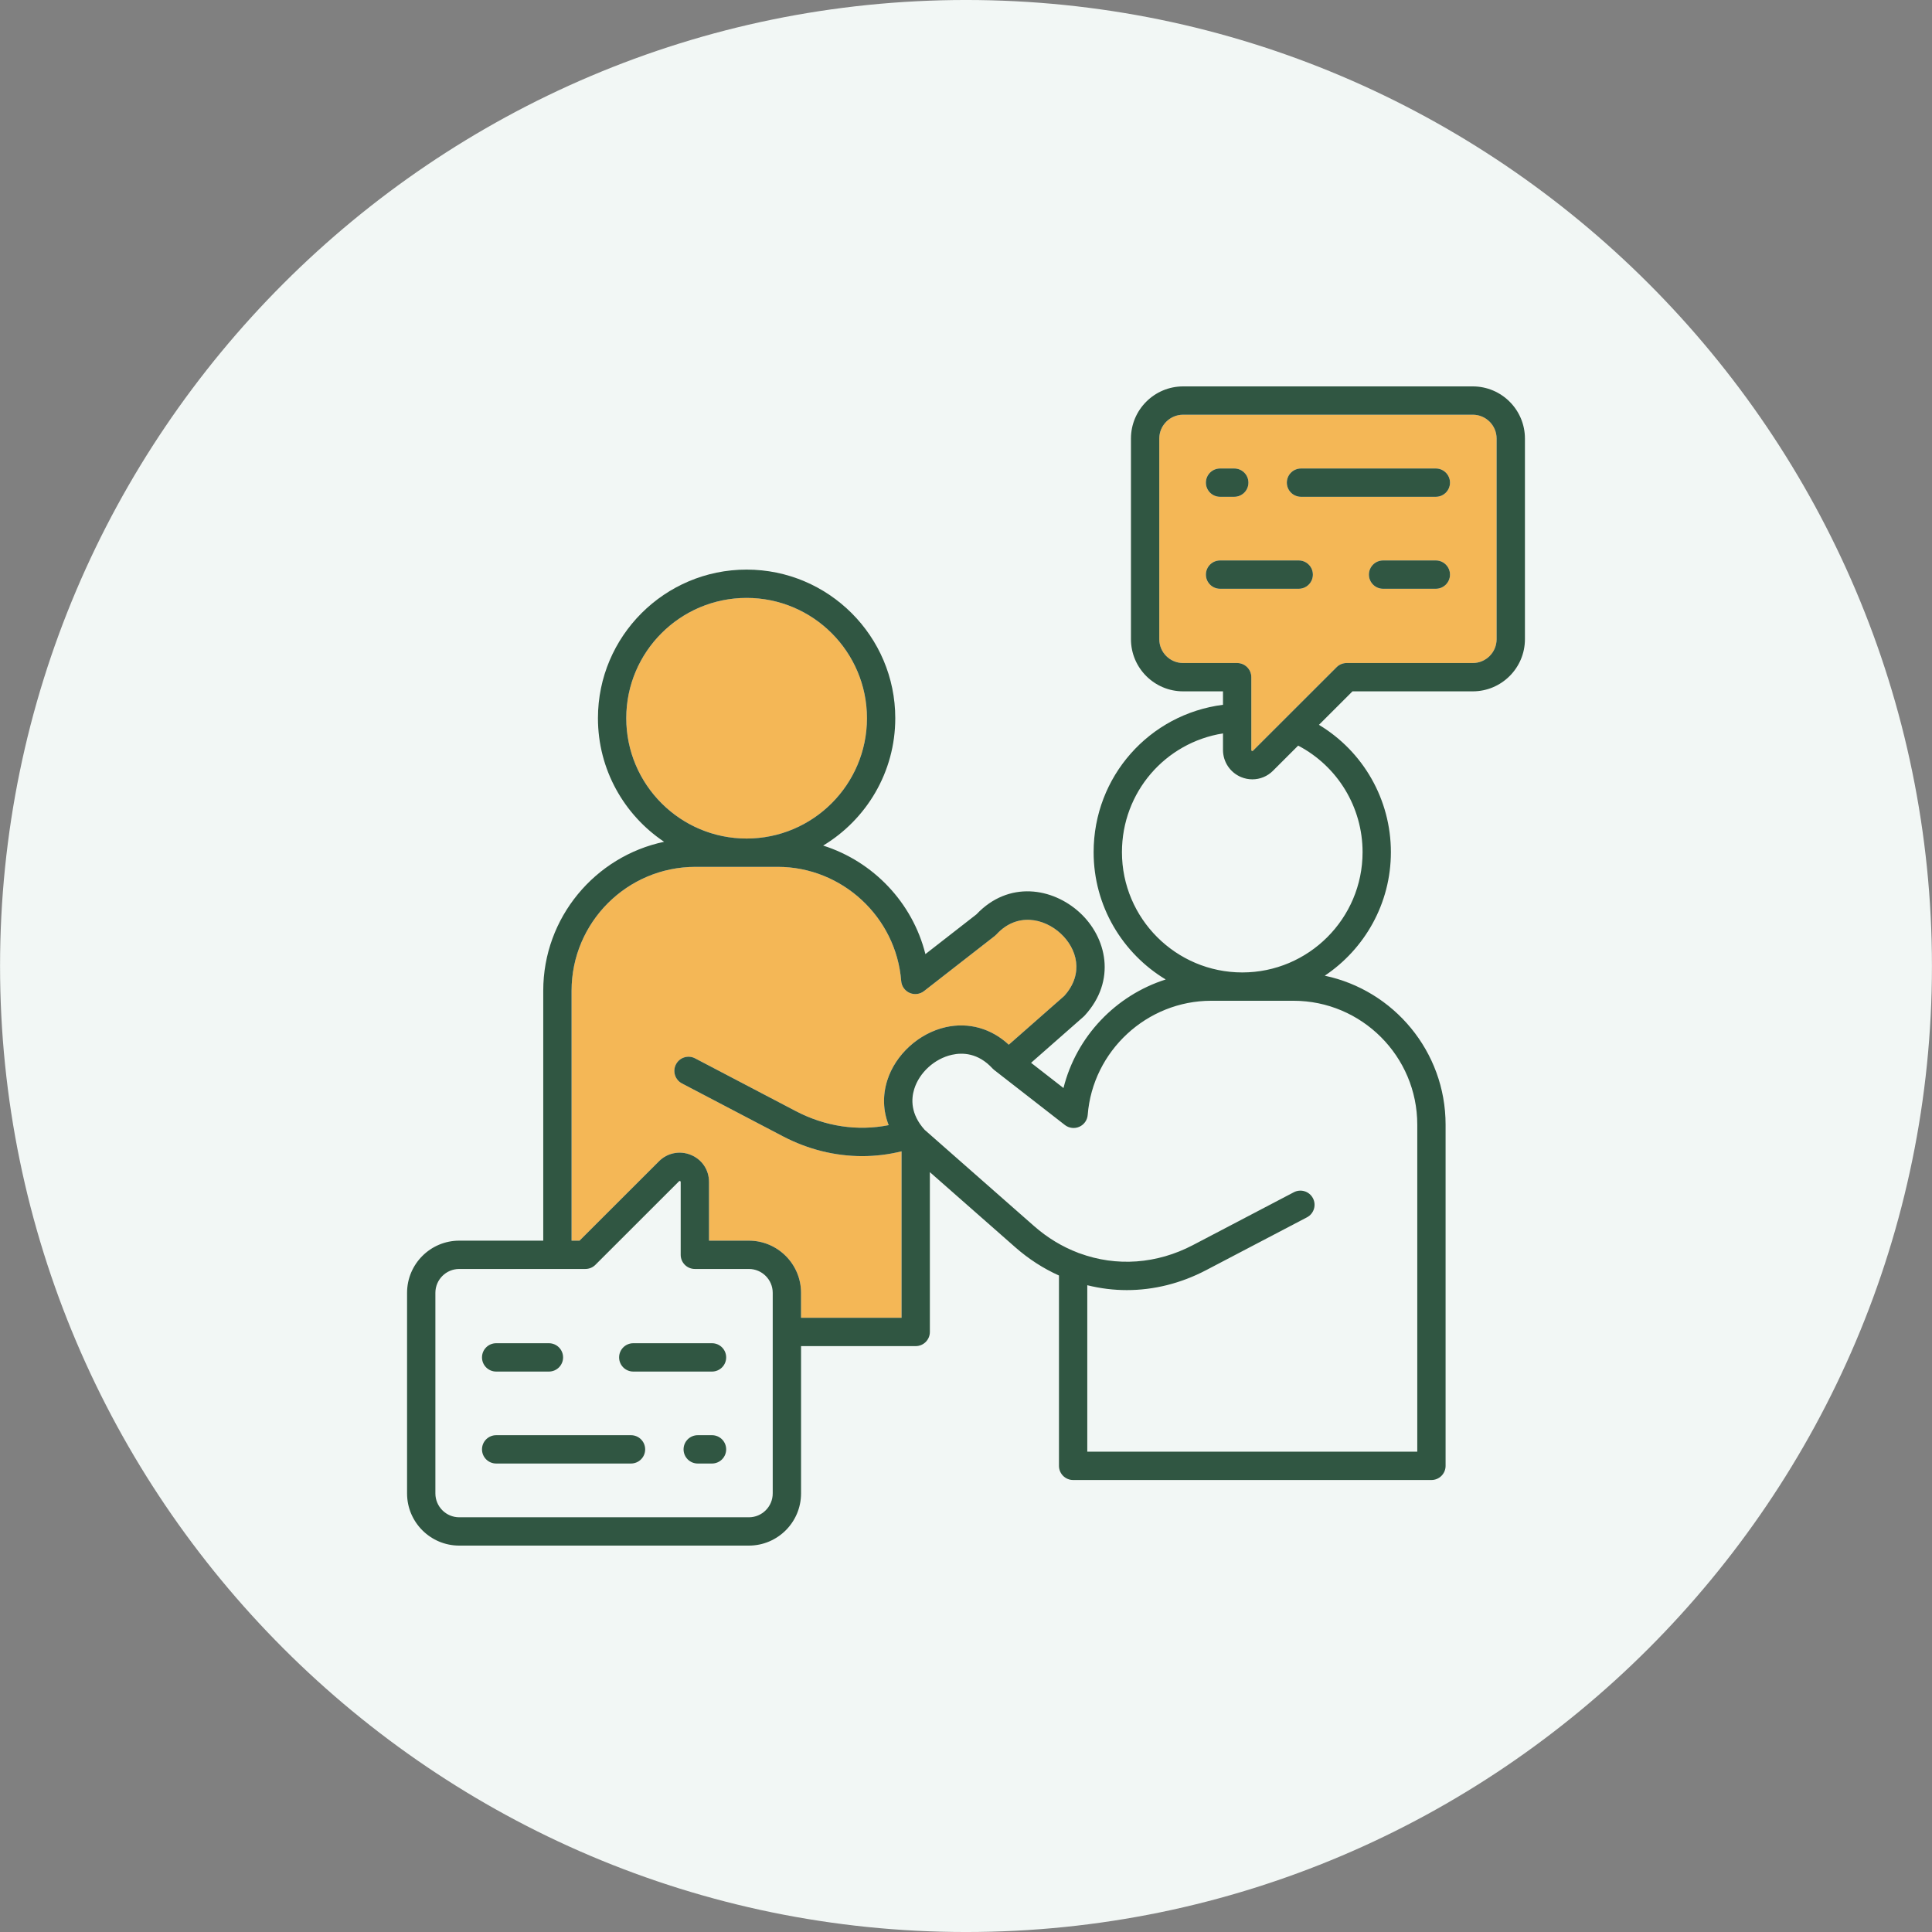<svg xmlns="http://www.w3.org/2000/svg" xmlns:xlink="http://www.w3.org/1999/xlink" width="1000" zoomAndPan="magnify" viewBox="0 0 750 750" height="1000" preserveAspectRatio="xMidYMid meet" version="1.0"><rect x="0" y="0" width="750" height="750" fill="#808080" stroke="none"/><path fill="#f2f7f5" d="M 375 750.004 C 581.559 750.004 749.98 581.539 749.98 375.02 C 749.98 168.461 581.559 -0.004 375 -0.004 C 168.438 -0.004 0.02 168.461 0.02 375.02 C 0.02 581.539 168.438 750.004 375 750.004 Z M 375 750.004 " fill-opacity="1" fill-rule="evenodd"/><path fill="#f4b756" d="M 255.797 450.82 C 259.023 447.543 263.914 446.555 268.211 448.336 C 272.543 450.129 275.238 454.16 275.238 458.855 L 275.238 481.621 L 290.715 481.621 C 301.879 481.621 310.965 490.703 310.965 501.871 L 310.965 511.566 L 349.98 511.566 L 349.98 446.949 C 344.945 448.191 339.82 448.809 334.695 448.809 C 324.184 448.809 313.664 446.215 303.879 441.094 L 264.727 420.586 C 262.039 419.176 261 415.855 262.41 413.168 C 263.816 410.477 267.141 409.438 269.828 410.848 L 308.977 431.355 C 320.379 437.32 332.941 439.168 344.984 436.781 C 342.805 431.262 342.578 425.352 344.414 419.473 C 347.562 409.414 356.695 401.082 367.141 398.738 C 376.02 396.75 384.809 399.23 391.609 405.551 L 413.141 386.617 C 420.938 377.941 418.07 368.203 411.727 362.367 C 405.32 356.477 394.797 354.074 386.82 362.738 C 386.617 362.961 386.395 363.164 386.156 363.352 L 358.699 384.742 C 357.105 385.984 354.957 386.25 353.102 385.434 C 351.254 384.617 350 382.848 349.844 380.832 C 347.902 355.98 326.848 336.512 301.914 336.512 L 269.973 336.512 C 243.453 336.512 221.883 358.086 221.883 384.605 L 221.883 481.621 L 224.973 481.621 Z M 255.797 450.82 " fill-opacity="1" fill-rule="nonzero"/><path fill="#f4b756" d="M 485.758 262.883 L 485.758 291.117 C 485.758 291.363 485.852 291.449 486.012 291.516 C 486.195 291.59 486.277 291.562 486.402 291.434 L 518.867 258.996 C 519.898 257.965 521.297 257.387 522.754 257.387 L 571.727 257.387 C 576.832 257.387 580.98 253.234 580.98 248.129 L 580.98 170.25 C 580.98 165.145 576.832 160.992 571.727 160.992 L 459.285 160.992 C 454.18 160.992 450.031 165.145 450.031 170.25 L 450.031 248.129 C 450.031 253.234 454.18 257.387 459.285 257.387 L 480.258 257.387 C 483.297 257.387 485.758 259.848 485.758 262.883 Z M 557.391 228.559 L 536.91 228.559 C 533.871 228.559 531.41 226.098 531.41 223.059 C 531.41 220.023 533.871 217.562 536.91 217.562 L 557.391 217.562 C 560.426 217.562 562.887 220.023 562.887 223.059 C 562.887 226.098 560.426 228.559 557.391 228.559 Z M 505.047 181.863 L 557.391 181.863 C 560.426 181.863 562.887 184.324 562.887 187.359 C 562.887 190.395 560.426 192.855 557.391 192.855 L 505.047 192.855 C 502.008 192.855 499.547 190.395 499.547 187.359 C 499.547 184.324 502.008 181.863 505.047 181.863 Z M 473.621 181.863 L 479.145 181.863 C 482.18 181.863 484.641 184.324 484.641 187.359 C 484.641 190.395 482.18 192.855 479.145 192.855 L 473.621 192.855 C 470.586 192.855 468.125 190.395 468.125 187.359 C 468.125 184.324 470.586 181.863 473.621 181.863 Z M 468.125 223.059 C 468.125 220.023 470.586 217.562 473.621 217.562 L 504.164 217.562 C 507.199 217.562 509.66 220.023 509.66 223.059 C 509.66 226.098 507.199 228.559 504.164 228.559 L 473.621 228.559 C 470.586 228.559 468.125 226.098 468.125 223.059 Z M 468.125 223.059 " fill-opacity="1" fill-rule="nonzero"/><path fill="#f4b756" d="M 336.551 278.801 C 336.551 253.055 315.594 232.109 289.832 232.109 C 264.07 232.109 243.113 253.055 243.113 278.801 C 243.113 304.562 264.07 325.52 289.832 325.52 C 315.594 325.52 336.551 304.562 336.551 278.801 Z M 336.551 278.801 " fill-opacity="1" fill-rule="nonzero"/><path fill="#305642" d="M 192.609 532.438 L 213.09 532.438 C 216.129 532.438 218.59 529.977 218.59 526.941 C 218.59 523.902 216.129 521.441 213.09 521.441 L 192.609 521.441 C 189.574 521.441 187.113 523.902 187.113 526.941 C 187.113 529.977 189.574 532.438 192.609 532.438 Z M 192.609 532.438 " fill-opacity="1" fill-rule="nonzero"/><path fill="#305642" d="M 509.66 223.059 C 509.66 220.023 507.199 217.562 504.164 217.562 L 473.621 217.562 C 470.586 217.562 468.125 220.023 468.125 223.059 C 468.125 226.098 470.586 228.559 473.621 228.559 L 504.164 228.559 C 507.199 228.559 509.66 226.098 509.66 223.059 Z M 509.66 223.059 " fill-opacity="1" fill-rule="nonzero"/><path fill="#305642" d="M 276.402 557.145 L 270.855 557.145 C 267.82 557.145 265.359 559.605 265.359 562.641 C 265.359 565.676 267.82 568.137 270.855 568.137 L 276.402 568.137 C 279.438 568.137 281.898 565.676 281.898 562.641 C 281.898 559.605 279.438 557.145 276.402 557.145 Z M 276.402 557.145 " fill-opacity="1" fill-rule="nonzero"/><path fill="#305642" d="M 192.609 568.137 L 244.953 568.137 C 247.992 568.137 250.453 565.676 250.453 562.641 C 250.453 559.605 247.992 557.145 244.953 557.145 L 192.609 557.145 C 189.574 557.145 187.113 559.605 187.113 562.641 C 187.113 565.676 189.574 568.137 192.609 568.137 Z M 192.609 568.137 " fill-opacity="1" fill-rule="nonzero"/><path fill="#305642" d="M 473.621 192.855 L 479.145 192.855 C 482.18 192.855 484.641 190.395 484.641 187.359 C 484.641 184.324 482.18 181.863 479.145 181.863 L 473.621 181.863 C 470.586 181.863 468.125 184.324 468.125 187.359 C 468.125 190.395 470.586 192.855 473.621 192.855 Z M 473.621 192.855 " fill-opacity="1" fill-rule="nonzero"/><path fill="#305642" d="M 557.391 217.562 L 536.91 217.562 C 533.871 217.562 531.41 220.023 531.41 223.059 C 531.41 226.098 533.871 228.559 536.91 228.559 L 557.391 228.559 C 560.426 228.559 562.887 226.098 562.887 223.059 C 562.887 220.023 560.426 217.562 557.391 217.562 Z M 557.391 217.562 " fill-opacity="1" fill-rule="nonzero"/><path fill="#305642" d="M 178.273 600 L 290.715 600 C 301.879 600 310.965 590.918 310.965 579.75 L 310.965 522.559 L 355.477 522.559 C 358.512 522.559 360.973 520.098 360.973 517.062 L 360.973 455.023 L 394.137 484.195 C 399.324 488.75 405.016 492.426 411.09 495.148 L 411.09 569.043 C 411.09 572.078 413.551 574.539 416.586 574.539 L 555.68 574.539 C 558.715 574.539 561.176 572.078 561.176 569.043 L 561.176 436.586 C 561.176 408.176 541.023 384.391 514.273 378.766 C 529.738 368.406 539.941 350.777 539.941 330.809 C 539.941 310.363 529.195 291.719 512.016 281.383 L 525.027 268.379 L 571.727 268.379 C 582.891 268.379 591.977 259.297 591.977 248.129 L 591.977 170.25 C 591.977 159.082 582.891 150 571.727 150 L 459.285 150 C 448.121 150 439.035 159.082 439.035 170.25 L 439.035 248.129 C 439.035 259.297 448.121 268.379 459.285 268.379 L 474.762 268.379 L 474.762 273.598 C 446.211 277.246 424.543 301.426 424.543 330.809 C 424.543 351.758 435.777 370.129 452.531 380.234 C 433.148 386.379 417.844 402.336 412.844 422.371 L 400.262 412.582 L 420.629 394.672 C 420.777 394.543 420.914 394.406 421.047 394.262 C 433.559 380.66 429.574 363.852 419.168 354.277 C 408.633 344.582 391.535 341.754 379.055 354.949 L 359.242 370.383 C 354.242 350.352 338.938 334.395 319.551 328.254 C 336.312 318.141 347.543 299.762 347.543 278.801 C 347.543 246.992 321.656 221.117 289.832 221.117 C 258.012 221.117 232.121 246.992 232.121 278.801 C 232.121 298.785 242.332 316.422 257.809 326.785 C 231.047 332.41 210.887 356.195 210.887 384.605 L 210.887 481.621 L 178.273 481.621 C 167.109 481.621 158.023 490.703 158.023 501.871 L 158.023 579.75 C 158.023 590.918 167.109 600 178.273 600 Z M 459.285 257.387 C 454.18 257.387 450.031 253.234 450.031 248.129 L 450.031 170.25 C 450.031 165.145 454.18 160.992 459.285 160.992 L 571.727 160.992 C 576.832 160.992 580.98 165.145 580.98 170.25 L 580.98 248.129 C 580.98 253.234 576.832 257.387 571.727 257.387 L 522.754 257.387 C 521.297 257.387 519.898 257.965 518.867 258.996 L 486.402 291.434 C 486.277 291.562 486.195 291.59 486.012 291.516 C 485.852 291.449 485.758 291.363 485.758 291.117 L 485.758 262.883 C 485.758 259.848 483.297 257.387 480.258 257.387 Z M 435.539 330.809 C 435.539 307.512 452.359 288.266 474.762 284.707 L 474.762 291.117 C 474.762 295.738 477.512 299.875 481.789 301.664 C 483.211 302.254 484.699 302.539 486.168 302.539 C 489.141 302.539 492.043 301.371 494.203 299.176 L 503.945 289.445 C 519.246 297.465 528.949 313.324 528.949 330.809 C 528.949 356.555 508.004 377.5 482.258 377.5 C 456.496 377.5 435.539 356.555 435.539 330.809 Z M 413.391 436.727 C 414.988 437.965 417.137 438.23 418.988 437.414 C 420.836 436.598 422.09 434.832 422.246 432.816 C 424.188 407.961 445.242 388.496 470.176 388.496 L 502.117 388.496 C 528.621 388.496 550.184 410.07 550.184 436.586 L 550.184 563.547 L 422.082 563.547 L 422.082 498.922 C 427.137 500.176 432.273 500.816 437.418 500.816 C 447.902 500.816 458.398 498.219 468.215 493.074 L 507.363 472.566 C 510.051 471.16 511.09 467.836 509.68 465.148 C 508.273 462.457 504.949 461.422 502.262 462.832 L 463.113 483.336 C 449.086 490.691 433.438 491.82 419.055 486.523 C 418.938 486.48 418.816 486.445 418.695 486.41 C 418.641 486.387 418.59 486.355 418.531 486.332 C 412.352 483.992 406.582 480.496 401.395 475.938 L 359.031 438.672 C 359.008 438.652 358.984 438.629 358.961 438.609 L 358.949 438.598 C 353.434 432.48 353.699 426.613 354.906 422.754 C 356.918 416.316 362.801 410.977 369.543 409.465 C 373.648 408.543 379.715 408.715 385.266 414.746 C 385.473 414.969 385.695 415.176 385.934 415.363 Z M 243.113 278.801 C 243.113 253.055 264.07 232.109 289.832 232.109 C 315.594 232.109 336.551 253.055 336.551 278.801 C 336.551 304.562 315.594 325.52 289.832 325.52 C 264.07 325.52 243.113 304.562 243.113 278.801 Z M 221.883 384.605 C 221.883 358.086 243.453 336.512 269.973 336.512 L 301.914 336.512 C 326.848 336.512 347.902 355.98 349.844 380.832 C 350 382.852 351.254 384.617 353.102 385.434 C 354.957 386.25 357.105 385.984 358.699 384.742 L 386.156 363.352 C 386.395 363.164 386.617 362.961 386.82 362.738 C 394.797 354.074 405.32 356.477 411.727 362.367 C 418.07 368.207 420.938 377.941 413.141 386.617 L 391.609 405.551 C 384.809 399.23 376.02 396.75 367.141 398.738 C 356.695 401.082 347.562 409.414 344.414 419.473 C 342.578 425.352 342.805 431.262 344.984 436.781 C 332.941 439.168 320.379 437.32 308.977 431.355 L 269.828 410.848 C 267.141 409.438 263.816 410.477 262.41 413.168 C 261 415.855 262.039 419.176 264.727 420.586 L 303.879 441.094 C 313.664 446.215 324.184 448.809 334.695 448.809 C 339.82 448.809 344.945 448.191 349.98 446.949 L 349.98 511.566 L 310.965 511.566 L 310.965 501.871 C 310.965 490.703 301.879 481.621 290.715 481.621 L 275.238 481.621 L 275.238 458.855 C 275.238 454.16 272.543 450.129 268.211 448.336 C 263.914 446.555 259.023 447.543 255.797 450.82 L 224.973 481.621 L 221.883 481.621 Z M 169.016 501.871 C 169.016 496.766 173.168 492.613 178.273 492.613 L 227.246 492.613 C 228.703 492.613 230.102 492.035 231.133 491.004 L 263.598 458.566 C 263.727 458.438 263.801 458.406 264.008 458.492 C 264.191 458.566 264.242 458.625 264.242 458.855 L 264.242 487.117 C 264.242 490.152 266.703 492.613 269.742 492.613 L 290.715 492.613 C 295.816 492.613 299.969 496.766 299.969 501.871 L 299.969 579.75 C 299.969 584.855 295.816 589.008 290.715 589.008 L 178.273 589.008 C 173.168 589.008 169.016 584.855 169.016 579.75 Z M 169.016 501.871 " fill-opacity="1" fill-rule="nonzero"/><path fill="#305642" d="M 505.047 192.855 L 557.391 192.855 C 560.426 192.855 562.887 190.395 562.887 187.359 C 562.887 184.324 560.426 181.863 557.391 181.863 L 505.047 181.863 C 502.008 181.863 499.547 184.324 499.547 187.359 C 499.547 190.395 502.008 192.855 505.047 192.855 Z M 505.047 192.855 " fill-opacity="1" fill-rule="nonzero"/><path fill="#305642" d="M 245.836 532.438 L 276.402 532.438 C 279.438 532.438 281.898 529.977 281.898 526.941 C 281.898 523.902 279.438 521.441 276.402 521.441 L 245.836 521.441 C 242.801 521.441 240.34 523.902 240.34 526.941 C 240.34 529.977 242.801 532.438 245.836 532.438 Z M 245.836 532.438 " fill-opacity="1" fill-rule="nonzero"/></svg>